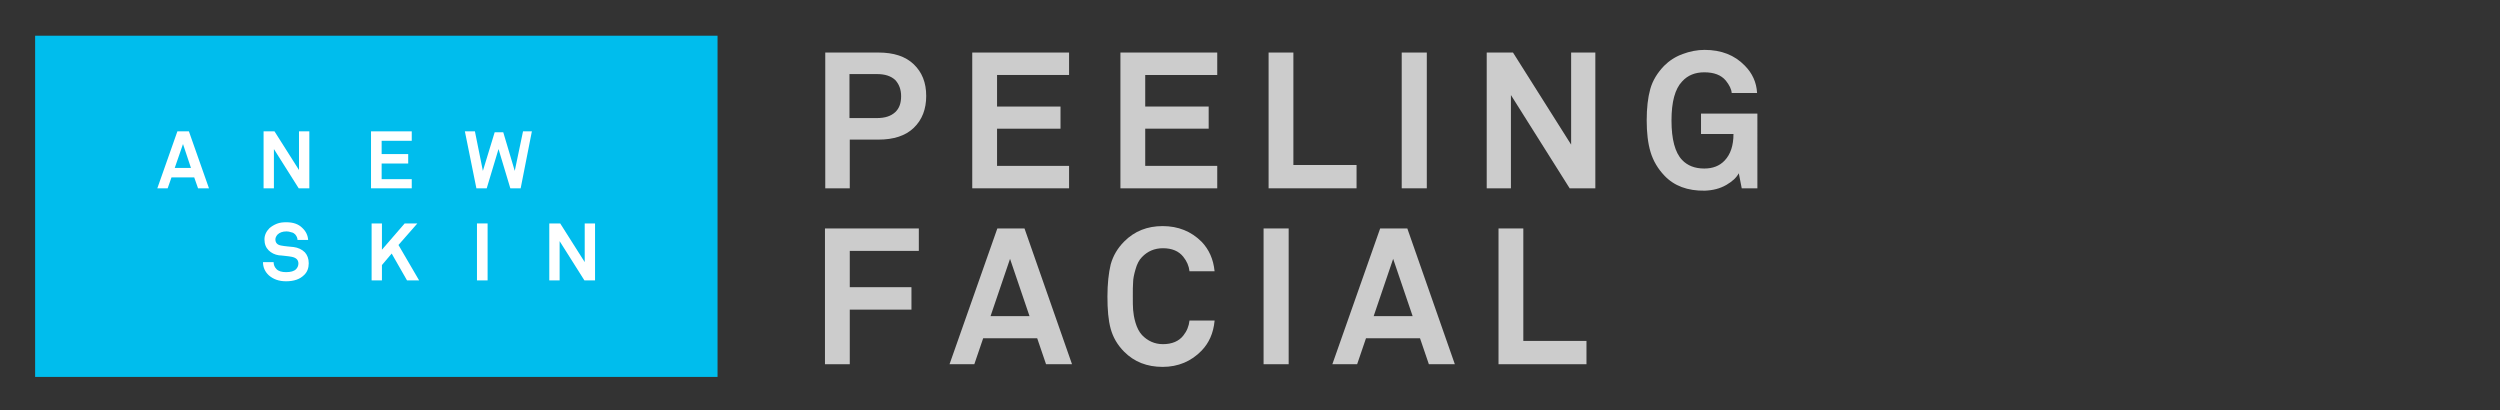 <?xml version="1.0" encoding="utf-8"?>
<!-- Generator: Adobe Illustrator 21.0.0, SVG Export Plug-In . SVG Version: 6.00 Build 0)  -->
<svg version="1.1" id="Layer_1" xmlns="http://www.w3.org/2000/svg" xmlns:xlink="http://www.w3.org/1999/xlink" x="0px" y="0px"
	 viewBox="0 0 847 139" style="enable-background:new 0 0 847 139;" xml:space="preserve">
<rect x="0" y="0" width="847" height="139" fill="#333333" stroke="none"/>
<style type="text/css">
	.st0{fill:#00BDED;}
	.st1{fill:#FFFFFF;}
	.st2{fill:#CCCCCC;}
</style>
<g>
	<rect x="11.9" y="12.1" class="st0" width="231.2" height="115.6"/>
	<g>
		<g>
			<path class="st1" d="M70.8,63.8h-3.7l-1.3-3.7h-7.7l-1.3,3.7h-3.5l6.8-19.3H64L70.8,63.8z M64.7,56.9L62,48.8l-2.8,8.1H64.7z"/>
			<path class="st1" d="M104.8,63.8h-3.6l-8.4-13.3v13.3h-3.5V44.5h3.7l8.3,13.1V44.5h3.5V63.8z"/>
			<path class="st1" d="M139.5,63.8h-13.8V44.5h13.8v3.2h-10.2v4.5h9v3.2h-9v5.3h10.2V63.8z"/>
			<path class="st1" d="M180.2,44.5l-3.8,19.3h-3.5l-4-13.3l-4,13.3h-3.5l-3.9-19.3h3.4l2.7,13.4l4-13.1h2.9l3.9,13.1l2.8-13.4
				H180.2z"/>
		</g>
		<g>
			<path class="st1" d="M104.6,89.2c0,1.6-0.5,3-1.6,4c-1.4,1.4-3.4,2.1-6.1,2.1c-2.4,0-4.3-0.7-5.8-2c-1.3-1.2-2-2.7-2-4.5h3.6
				c0,0.9,0.3,1.7,1,2.4c0.7,0.7,1.8,1,3.2,1c1.6,0,2.7-0.3,3.4-1c0.5-0.5,0.8-1.2,0.8-1.9c0-1.3-0.8-2-2.3-2.3
				c-0.5-0.1-1.2-0.2-2.2-0.3c-1-0.1-1.7-0.2-2.1-0.2c-1.4-0.2-2.6-0.8-3.5-1.7c-0.9-0.9-1.4-2.1-1.4-3.7c0-1.4,0.6-2.7,1.7-3.8
				c0.7-0.6,1.5-1.1,2.5-1.5c1-0.4,2.1-0.5,3.2-0.5c2.3,0,4.1,0.6,5.4,1.9c1.3,1.2,1.9,2.6,2,4.1h-3.6c0-0.7-0.3-1.3-0.8-1.9
				c-0.3-0.3-0.7-0.6-1.3-0.7c-0.6-0.2-1.1-0.3-1.6-0.3c-1.4,0-2.4,0.4-3.1,1.1c-0.4,0.5-0.7,1-0.7,1.6c0,1.2,0.7,1.9,2,2.1
				c0.5,0.1,1.2,0.2,2.2,0.3c1,0.1,1.7,0.2,2,0.2c1.5,0.2,2.8,0.8,3.8,1.8C104.1,86.4,104.6,87.6,104.6,89.2z"/>
			<path class="st1" d="M142,95h-4.1l-5.2-9.1l-3.3,3.9V95h-3.5V75.7h3.5v8.9l7.7-8.9h4.3L135,83L142,95z"/>
			<path class="st1" d="M165.2,95h-3.6V75.7h3.6V95z"/>
			<path class="st1" d="M201.6,95h-3.6l-8.4-13.3V95h-3.5V75.7h3.7l8.3,13.1V75.7h3.5V95z"/>
		</g>
	</g>
	<g>
		<path class="st2" d="M309.6,21.8c2.8,2.7,4.2,6.2,4.2,10.7c0,4.5-1.4,8.1-4.2,10.8c-2.8,2.7-6.8,4-12,4h-9.7v16.5h-8.3v-46h18
			C302.8,17.8,306.8,19.1,309.6,21.8z M303.3,38c1.4-1.3,2-3.1,2-5.4c0-2.3-0.7-4.1-2-5.5c-1.4-1.3-3.4-2-6.1-2h-9.4V40h9.4
			C299.9,40,301.9,39.3,303.3,38z"/>
		<path class="st2" d="M362.2,63.8h-32.8v-46h32.8v7.6h-24.4v10.7h21.5v7.5h-21.5v12.6h24.4V63.8z"/>
		<path class="st2" d="M412.4,63.8h-32.8v-46h32.8v7.6H388v10.7h21.5v7.5H388v12.6h24.4V63.8z"/>
		<path class="st2" d="M459.5,63.8h-29.7v-46h8.4v38.1h21.4V63.8z"/>
		<path class="st2" d="M483.4,63.8h-8.5v-46h8.5V63.8z"/>
		<path class="st2" d="M540.4,63.8h-8.6l-19.9-31.6v31.6h-8.2v-46h8.9l19.7,31.2V17.8h8.2V63.8z"/>
		<path class="st2" d="M595.5,63.8h-5.4l-1-5.1c-0.8,1.5-2.2,2.8-4.3,4c-2.1,1.2-4.5,1.8-7.2,1.9c-5.8,0.1-10.4-1.6-13.7-5.1
			c-2.2-2.3-3.8-5-4.7-8c-0.9-3-1.3-6.6-1.3-10.7c0-4.2,0.4-7.7,1.2-10.6c0.8-2.9,2.4-5.5,4.7-7.9c1.7-1.7,3.8-3.1,6.3-4
			c2.4-0.9,4.9-1.4,7.4-1.4c5.7,0,10.2,1.8,13.6,5.3c2.6,2.6,4,5.7,4.2,9.3h-8.6c-0.1-1.3-0.8-2.7-2-4.2c-1.6-1.9-4-2.8-7.3-2.8
			c-3.1,0-5.6,1-7.5,3.1c-2.4,2.5-3.6,6.9-3.6,13.2c0,6.4,1.2,10.9,3.6,13.4c1.8,1.9,4.3,2.9,7.5,2.9c2.9,0,5.2-0.9,6.9-2.7
			c2-2.1,3-5.1,3-9h-11v-6.9h19.1V63.8z"/>
		<path class="st2" d="M311.3,85h-23.4v12.3h20.9v7.6h-20.9v18.5h-8.4v-46h31.8V85z"/>
		<path class="st2" d="M363.2,123.4h-8.8l-3-8.8h-18.3l-3,8.8h-8.4l16.2-46h9.2L363.2,123.4z M348.8,107.1l-6.6-19.4l-6.6,19.4
			H348.8z"/>
		<path class="st2" d="M411.5,108.7c-0.4,4.2-1.9,7.5-4.4,10.1c-3.5,3.6-7.9,5.5-13.2,5.5c-5.3,0-9.6-1.7-13-5.1
			c-2.3-2.3-3.8-4.9-4.6-7.8c-0.8-2.9-1.1-6.5-1.1-10.9c0-4.3,0.4-8,1.1-10.9c0.8-2.9,2.3-5.5,4.6-7.8c3.5-3.5,7.8-5.2,13-5.2
			c5.3,0,9.7,1.8,13.2,5.3c2.5,2.6,4,5.9,4.4,10H403c-0.2-1.8-0.9-3.4-2.1-4.9c-1.5-1.9-3.8-2.9-6.9-2.9c-2.8,0-5.2,1-7.1,3
			c-1,1-1.7,2.4-2.2,4.2c-0.5,1.7-0.8,3.2-0.8,4.3c-0.1,1.2-0.1,2.7-0.1,4.7s0,3.6,0.1,4.7c0.1,1.2,0.3,2.6,0.8,4.3
			c0.5,1.7,1.2,3.1,2.2,4.2c1.9,2,4.3,3.1,7.1,3.1c3.1,0,5.4-1,6.9-2.9c1.2-1.5,1.9-3.2,2.1-5.1H411.5z"/>
		<path class="st2" d="M436.6,123.4h-8.5v-46h8.5V123.4z"/>
		<path class="st2" d="M492.9,123.4h-8.8l-3-8.8h-18.3l-3,8.8h-8.4l16.2-46h9.2L492.9,123.4z M478.6,107.1L472,87.7l-6.6,19.4H478.6
			z"/>
		<path class="st2" d="M537.4,123.4h-29.7v-46h8.4v38.1h21.4V123.4z"/>
	</g>
</g>
</svg>
